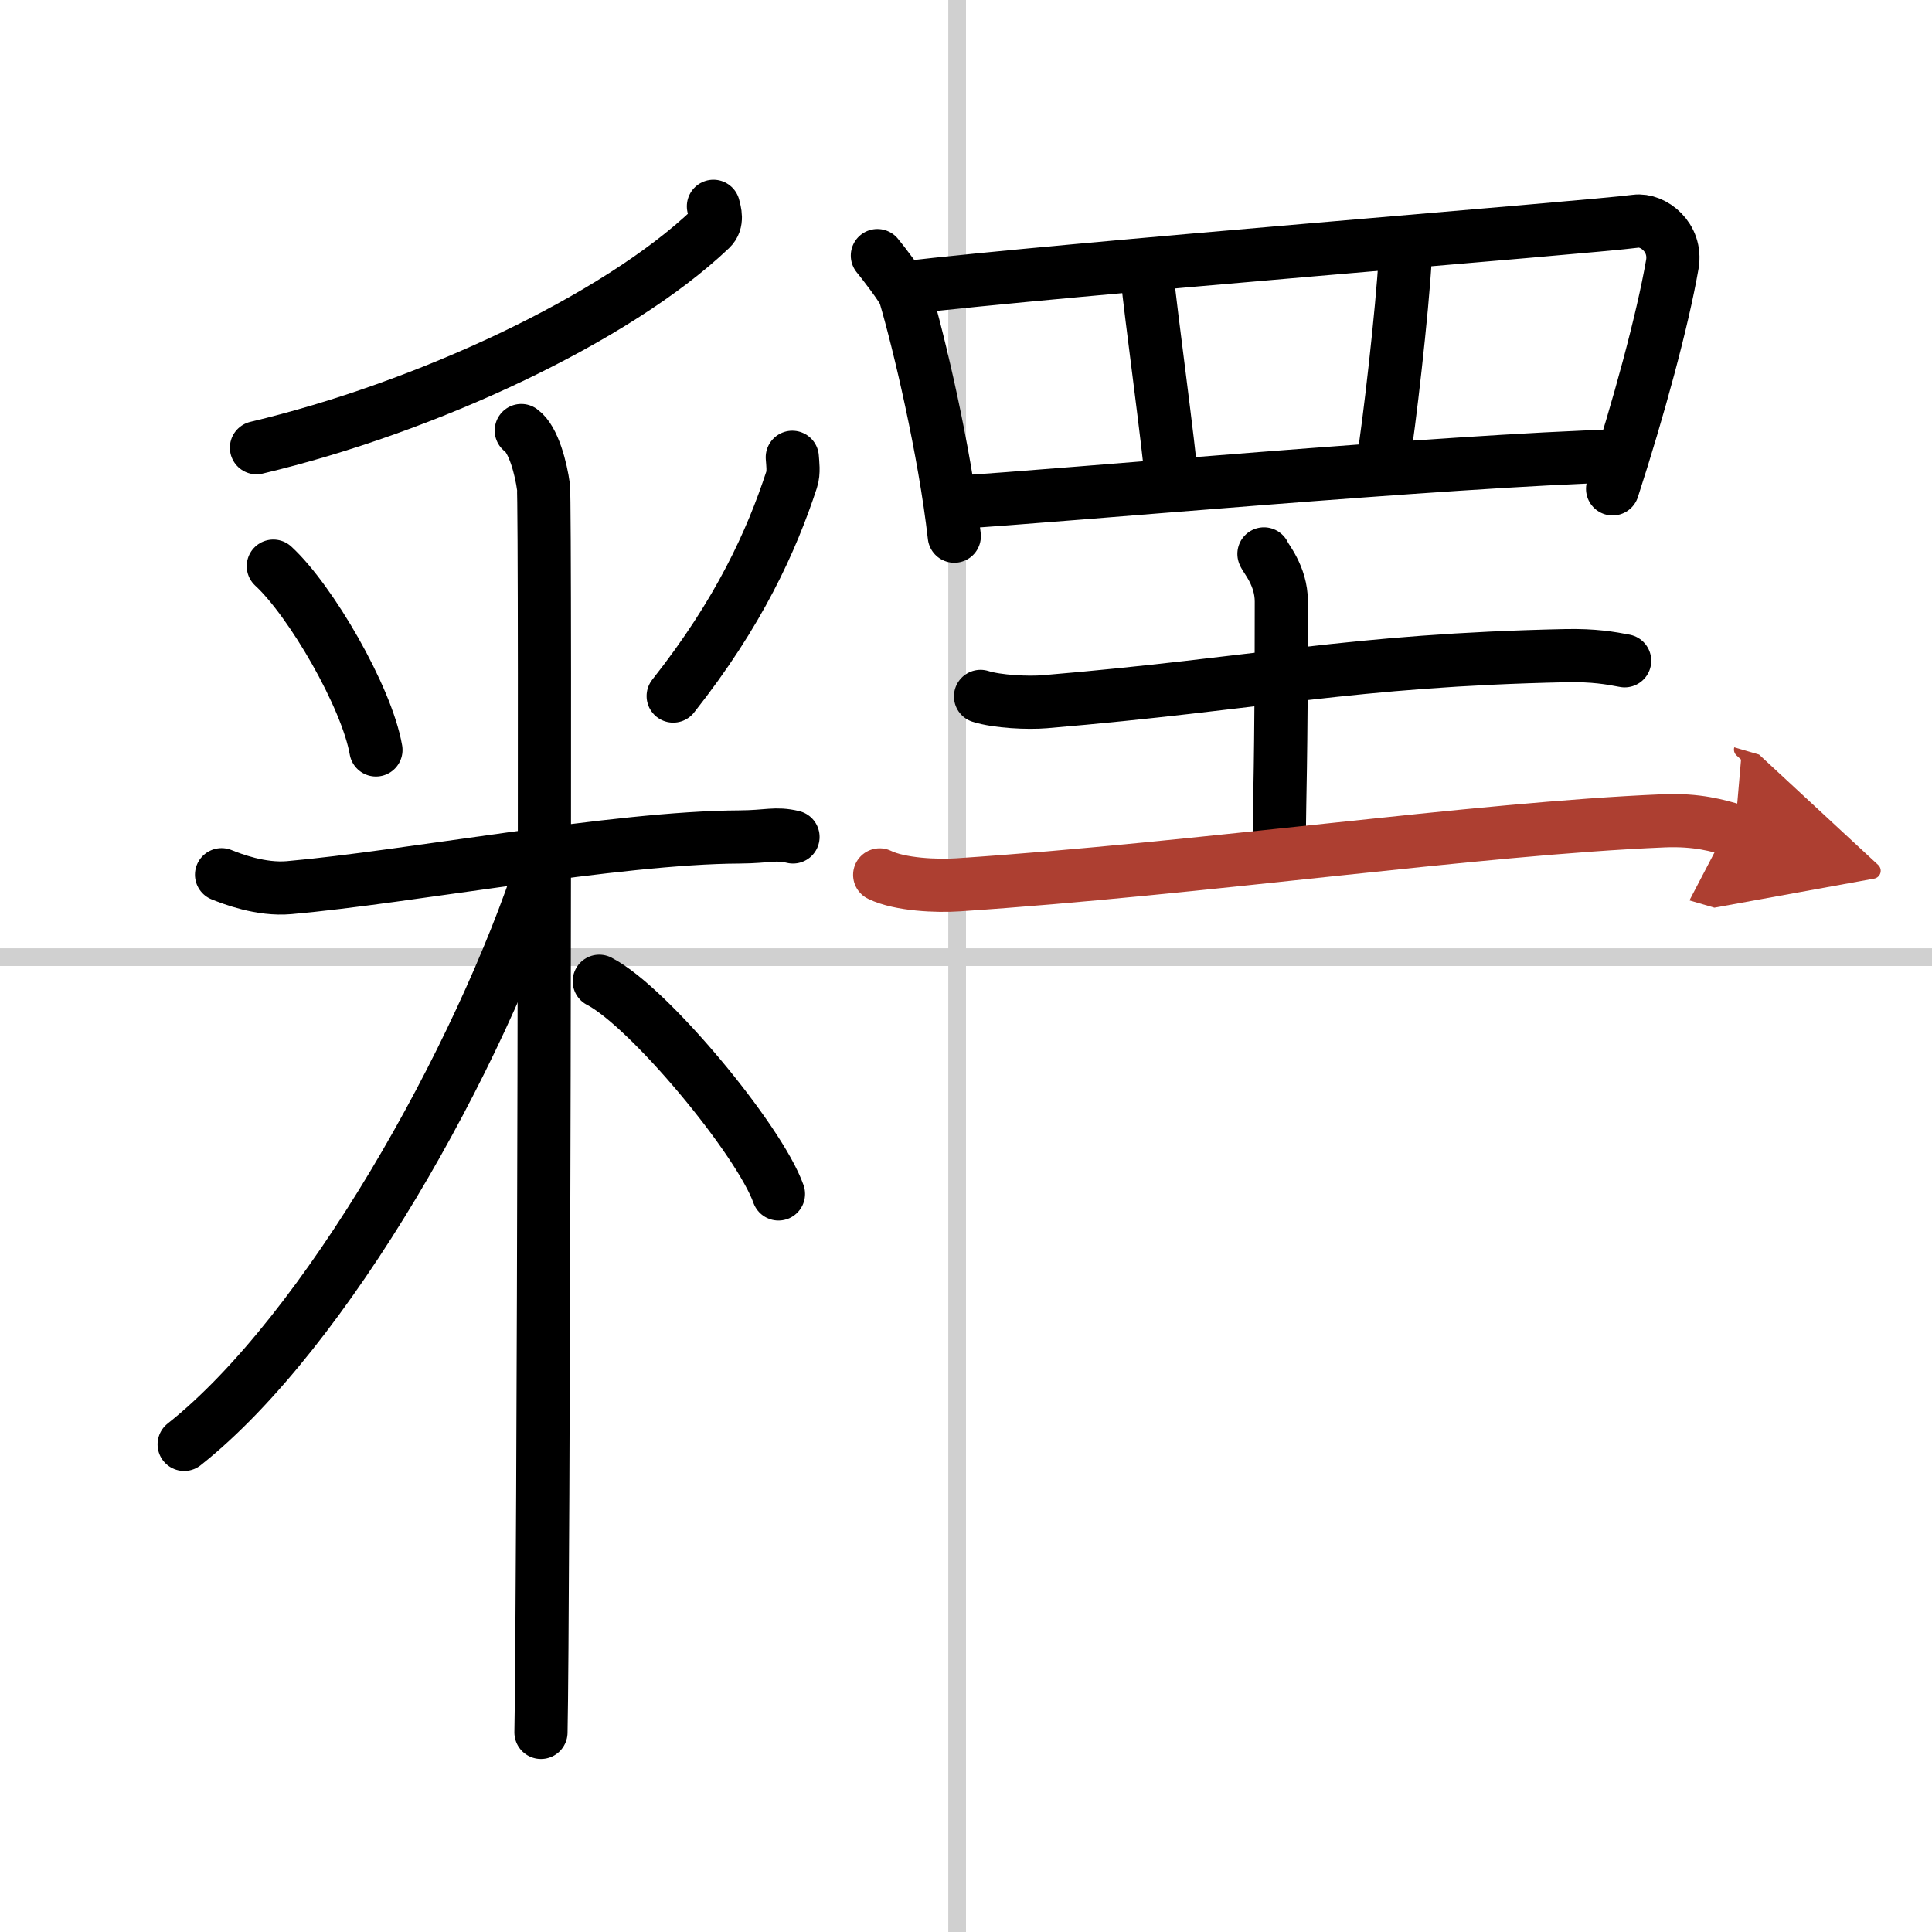 <svg width="400" height="400" viewBox="0 0 109 109" xmlns="http://www.w3.org/2000/svg"><defs><marker id="a" markerWidth="4" orient="auto" refX="1" refY="5" viewBox="0 0 10 10"><polyline points="0 0 10 5 0 10 1 5" fill="#ad3f31" stroke="#ad3f31"/></marker></defs><g fill="none" stroke="#000" stroke-linecap="round" stroke-linejoin="round" stroke-width="3"><rect width="100%" height="100%" fill="#fff" stroke="#fff"/><line x1="54" x2="54" y2="109" stroke="#d0d0d0" stroke-width="1"/><line x2="109" y1="54" y2="54" stroke="#d0d0d0" stroke-width="1"/><path d="M40.25,11.64c0.08,0.31,0.26,0.88-0.15,1.27C34.75,18,24,23,14.47,25.26"/><path d="m15.42 31.94c2.1 1.93 5.27 7.37 5.79 10.37"/><path d="m44.7 25.8c0.02 0.32 0.1 0.85-0.04 1.27-1.13 3.44-2.95 7.48-6.68 12.2"/><path d="m12.5 49.35c0.6 0.24 2.22 0.87 3.81 0.73 6.63-0.58 18.44-2.83 25.42-2.86 1.61-0.01 2.01-0.24 3.01 0"/><path d="m29.41 24.29c0.7 0.49 1.12 2.2 1.25 3.17 0.14 0.98 0 64.18-0.14 70.28"/><path d="m30.66 48.65c-3.57 11.02-12.25 26.49-20.27 32.84"/><path d="m33.81 55.36c2.8 1.44 9.03 8.95 10.11 12"/><path d="m49.5 14.42c0.23 0.27 1.45 1.85 1.55 2.19 0.8 2.7 2.24 8.79 2.79 13.64"/><path d="m50.93 16.25c8.89-1.06 38.66-3.41 41.36-3.77 0.98-0.13 2.32 0.91 2.06 2.43-0.55 3.17-1.9 8.15-3.37 12.67"/><path d="m64.73 15.64c0.16 1.8 1.24 9.66 1.39 11.69"/><path d="m79.28 14.52c-0.15 2.92-0.93 9.66-1.24 11.46"/><path d="m54.08 28.33c5.51-0.33 27.64-2.35 37.26-2.61"/><path d="m55.32 39.29c0.95 0.3 2.68 0.38 3.62 0.3 12.13-1.02 17.21-2.34 29.42-2.6 1.57-0.03 2.52 0.14 3.3 0.29"/><path d="m71.31 31.25c0.07 0.23 0.98 1.21 0.98 2.69 0 9.6-0.11 10.9-0.11 13.31"/><path d="m49.63 49.36c1.15 0.56 3.26 0.64 4.42 0.56 13.73-0.91 29.2-3.17 39.8-3.61 1.92-0.08 3.07 0.27 4.03 0.55" marker-end="url(#a)" stroke="#ad3f31"/></g></svg>
